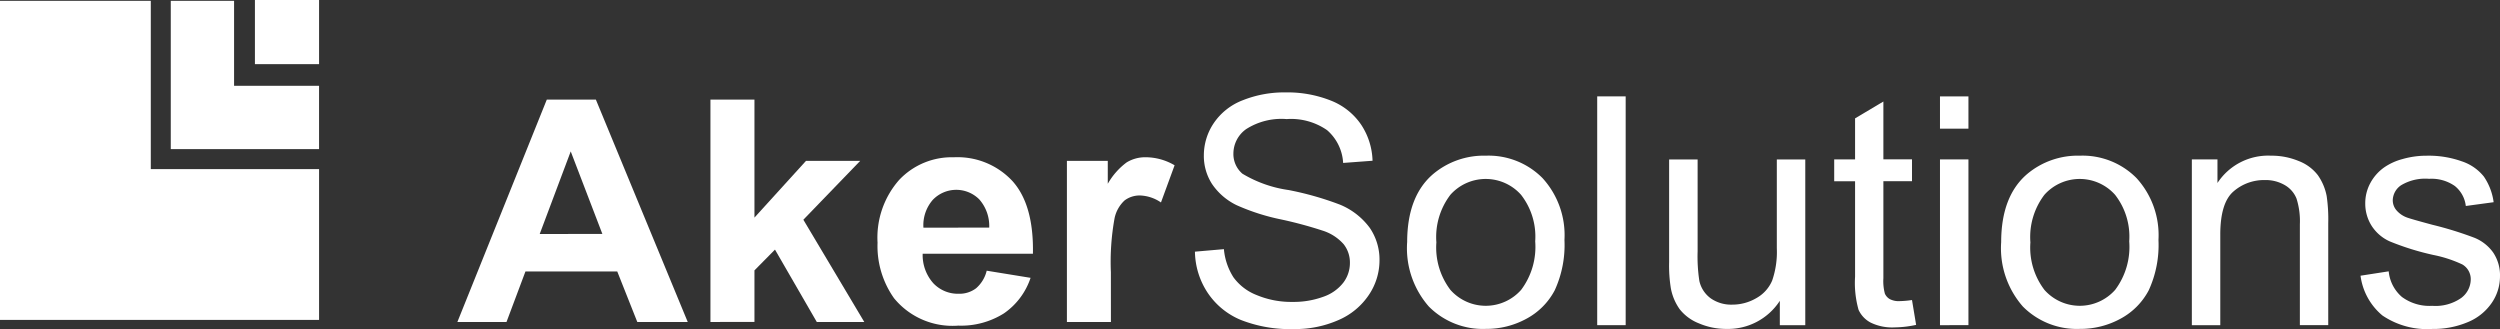<svg id="logo-aker-solutions-white" xmlns="http://www.w3.org/2000/svg" xmlns:xlink="http://www.w3.org/1999/xlink" width="198.806" height="26.168" viewBox="0 0 198.806 26.168">
  <rect x="0" y="0" width="198.806" height="26.168" fill="#333333" stroke="none"/>
  <defs>
    <clipPath id="clip-path">
      <rect id="Rectangle_783" data-name="Rectangle 783" width="198.806" height="26.168" fill="#fff"/>
    </clipPath>
  </defs>
  <path id="Path_36" data-name="Path 36" d="M109.818,37.607h-4.011l-1.594-4.017h-7.3l-1.507,4.017H91.5l7.112-17.686h3.9Zm-6.788-7-2.516-6.563L98.047,30.61Z" transform="translate(-55.128 -12.003)" fill="#fff"/>
  <path id="Path_37" data-name="Path 37" d="M142.133,37.607V19.921h3.5v9.386l4.1-4.512h4.31l-4.521,4.681,4.845,8.131H150.59l-3.325-5.755-1.632,1.653v4.1Z" transform="translate(-85.637 -12.003)" fill="#fff"/>
  <g id="Group_392" data-name="Group 392" transform="translate(0 0)">
    <g id="Group_391" data-name="Group 391" clip-path="url(#clip-path)">
      <path id="Path_38" data-name="Path 38" d="M184.249,40.479l3.487.567a5.554,5.554,0,0,1-2.123,2.829,6.389,6.389,0,0,1-3.631.971,6,6,0,0,1-5.107-2.183,7.173,7.173,0,0,1-1.308-4.416,6.937,6.937,0,0,1,1.719-4.988,5.748,5.748,0,0,1,4.347-1.8,5.964,5.964,0,0,1,4.658,1.888q1.706,1.888,1.632,5.785h-8.768A3.364,3.364,0,0,0,180,41.474a2.688,2.688,0,0,0,2.018.838,2.189,2.189,0,0,0,1.382-.434,2.669,2.669,0,0,0,.847-1.4m.2-3.426a3.2,3.2,0,0,0-.785-2.238,2.581,2.581,0,0,0-3.712.042,3.066,3.066,0,0,0-.735,2.2Z" transform="translate(-105.782 -18.952)" fill="#fff"/>
      <path id="Path_39" data-name="Path 39" d="M216.95,44.557h-3.5V31.745H216.7v1.822a5.519,5.519,0,0,1,1.5-1.7,2.829,2.829,0,0,1,1.514-.41,4.55,4.55,0,0,1,2.3.639l-1.084,2.956a3.138,3.138,0,0,0-1.644-.555,1.987,1.987,0,0,0-1.246.392,2.663,2.663,0,0,0-.8,1.417,19.519,19.519,0,0,0-.293,4.295Z" transform="translate(-128.607 -18.952)" fill="#fff"/>
      <path id="Path_40" data-name="Path 40" d="M239.074,31.159l2.3-.2a4.964,4.964,0,0,0,.76,2.24,4.142,4.142,0,0,0,1.855,1.415,7.1,7.1,0,0,0,2.829.54,6.85,6.85,0,0,0,2.464-.41,3.416,3.416,0,0,0,1.59-1.123,2.584,2.584,0,0,0,.522-1.558,2.347,2.347,0,0,0-.5-1.5,3.728,3.728,0,0,0-1.66-1.074,32.681,32.681,0,0,0-3.282-.887,16.926,16.926,0,0,1-3.558-1.136,4.968,4.968,0,0,1-1.968-1.694,4.111,4.111,0,0,1-.647-2.265,4.584,4.584,0,0,1,.792-2.575,4.9,4.9,0,0,1,2.313-1.818,8.875,8.875,0,0,1,3.382-.62,9.344,9.344,0,0,1,3.615.651,5.2,5.2,0,0,1,2.408,1.917,5.46,5.46,0,0,1,.905,2.867l-2.339.174a3.709,3.709,0,0,0-1.276-2.606,5.014,5.014,0,0,0-3.213-.881,5.206,5.206,0,0,0-3.225.8,2.391,2.391,0,0,0-1.012,1.93,2.056,2.056,0,0,0,.717,1.613,9.781,9.781,0,0,0,3.678,1.3,24.573,24.573,0,0,1,4.08,1.161,5.573,5.573,0,0,1,2.376,1.855,4.479,4.479,0,0,1,.767,2.588A4.905,4.905,0,0,1,252.9,34.6a5.53,5.53,0,0,1-2.42,2,8.528,8.528,0,0,1-3.552.714,10.729,10.729,0,0,1-4.193-.72,5.856,5.856,0,0,1-2.653-2.166,6.082,6.082,0,0,1-1.012-3.27" transform="translate(-144.046 -11.146)" fill="#fff"/>
      <path id="Path_41" data-name="Path 41" d="M281.523,38.034q0-3.661,2.062-5.424a6.263,6.263,0,0,1,4.2-1.464,6.033,6.033,0,0,1,4.5,1.781,6.727,6.727,0,0,1,1.747,4.921,8.623,8.623,0,0,1-.773,4,5.436,5.436,0,0,1-2.251,2.265,6.622,6.622,0,0,1-3.225.807,6.042,6.042,0,0,1-4.533-1.775,7.032,7.032,0,0,1-1.729-5.113m2.326,0a5.561,5.561,0,0,0,1.119,3.791,3.758,3.758,0,0,0,5.62-.006,5.694,5.694,0,0,0,1.119-3.86,5.4,5.4,0,0,0-1.126-3.7,3.763,3.763,0,0,0-5.614-.006,5.539,5.539,0,0,0-1.119,3.786" transform="translate(-169.622 -18.766)" fill="#fff"/>
      <rect id="Rectangle_781" data-name="Rectangle 781" width="2.263" height="18.194" transform="translate(127.014 7.664)" fill="#fff"/>
      <path id="Path_42" data-name="Path 42" d="M342.737,45.075V43.139a4.905,4.905,0,0,1-4.237,2.234,5.47,5.47,0,0,1-2.207-.446,3.633,3.633,0,0,1-1.521-1.123,4.188,4.188,0,0,1-.7-1.657,11.242,11.242,0,0,1-.138-2.085V31.9H336.2V39.2a12.844,12.844,0,0,0,.138,2.358,2.328,2.328,0,0,0,.905,1.384,2.831,2.831,0,0,0,1.71.5,3.761,3.761,0,0,0,1.911-.515,2.878,2.878,0,0,0,1.264-1.4,6.963,6.963,0,0,0,.37-2.575V31.9h2.263v13.18Z" transform="translate(-201.201 -19.217)" fill="#fff"/>
      <path id="Path_43" data-name="Path 43" d="M373.146,36.1l.327,1.973a8.5,8.5,0,0,1-1.71.2,3.915,3.915,0,0,1-1.911-.385,2.162,2.162,0,0,1-.956-1.012,7.9,7.9,0,0,1-.277-2.637V26.653h-1.66V24.915h1.66V21.651l2.251-1.34v4.6h2.276v1.737H370.87V34.36a3.854,3.854,0,0,0,.119,1.229.936.936,0,0,0,.39.434,1.523,1.523,0,0,0,.773.161,7.428,7.428,0,0,0,.993-.087" transform="translate(-221.099 -12.238)" fill="#fff"/>
      <path id="Path_44" data-name="Path 44" d="M388.12,19.281h2.263V21.85H388.12Zm0,5.014h2.263v13.18H388.12Z" transform="translate(-233.848 -11.617)" fill="#fff"/>
      <path id="Path_45" data-name="Path 45" d="M400.362,38.034q0-3.661,2.062-5.424a6.262,6.262,0,0,1,4.2-1.464,6.033,6.033,0,0,1,4.5,1.781,6.728,6.728,0,0,1,1.747,4.921,8.622,8.622,0,0,1-.773,4,5.436,5.436,0,0,1-2.25,2.265,6.622,6.622,0,0,1-3.225.807,6.042,6.042,0,0,1-4.533-1.775,7.033,7.033,0,0,1-1.729-5.113m2.326,0a5.561,5.561,0,0,0,1.119,3.791,3.758,3.758,0,0,0,5.62-.006,5.694,5.694,0,0,0,1.119-3.86,5.4,5.4,0,0,0-1.126-3.7,3.763,3.763,0,0,0-5.614-.006,5.539,5.539,0,0,0-1.119,3.786" transform="translate(-241.224 -18.766)" fill="#fff"/>
      <path id="Path_46" data-name="Path 46" d="M438.51,44.623V31.443h2.037v1.874a4.817,4.817,0,0,1,4.249-2.172,5.638,5.638,0,0,1,2.219.428,3.491,3.491,0,0,1,1.515,1.123,4.289,4.289,0,0,1,.7,1.651,12.662,12.662,0,0,1,.126,2.172v8.1H447.1V36.606a5.939,5.939,0,0,0-.264-2.042,2.155,2.155,0,0,0-.937-1.08,3.01,3.01,0,0,0-1.578-.4,3.693,3.693,0,0,0-2.5.906q-1.051.906-1.05,3.438v7.2Z" transform="translate(-264.209 -18.765)" fill="#fff"/>
      <path id="Path_47" data-name="Path 47" d="M472.261,40.689l2.238-.347a3.072,3.072,0,0,0,1.05,2.036,3.691,3.691,0,0,0,2.407.707,3.567,3.567,0,0,0,2.313-.627,1.865,1.865,0,0,0,.755-1.471,1.354,1.354,0,0,0-.667-1.191,9.931,9.931,0,0,0-2.313-.757,21.227,21.227,0,0,1-3.451-1.074,3.33,3.33,0,0,1-1.458-1.253,3.286,3.286,0,0,1-.5-1.768,3.356,3.356,0,0,1,.409-1.632,3.629,3.629,0,0,1,1.113-1.247,4.689,4.689,0,0,1,1.439-.651,6.924,6.924,0,0,1,1.955-.267,7.825,7.825,0,0,1,2.76.447,3.757,3.757,0,0,1,1.754,1.21,4.7,4.7,0,0,1,.779,2.041l-2.213.3a2.381,2.381,0,0,0-.874-1.589,3.229,3.229,0,0,0-2.043-.571,3.734,3.734,0,0,0-2.225.509,1.477,1.477,0,0,0-.667,1.191,1.225,1.225,0,0,0,.277.782,2,2,0,0,0,.868.6q.339.124,2,.571a28.18,28.18,0,0,1,3.351,1.036,3.393,3.393,0,0,1,1.49,1.173,3.245,3.245,0,0,1,.541,1.911,3.717,3.717,0,0,1-.66,2.1,4.253,4.253,0,0,1-1.905,1.526,7.014,7.014,0,0,1-2.816.54A6.33,6.33,0,0,1,474,43.854a4.944,4.944,0,0,1-1.741-3.165" transform="translate(-284.544 -18.765)" fill="#fff"/>
      <path id="Path_48" data-name="Path 48" d="M11.991.167H0V25.54H25.373V13.549H11.991Z" transform="translate(0 -0.101)" fill="#fff" fill-rule="evenodd"/>
      <path id="Path_49" data-name="Path 49" d="M39.2,6.924V.167H34.166V11.959H45.958V6.924Z" transform="translate(-20.586 -0.101)" fill="#fff" fill-rule="evenodd"/>
      <rect id="Rectangle_782" data-name="Rectangle 782" width="5.101" height="5.101" transform="translate(20.272 0)" fill="#fff"/>
    </g>
  </g>
</svg>
